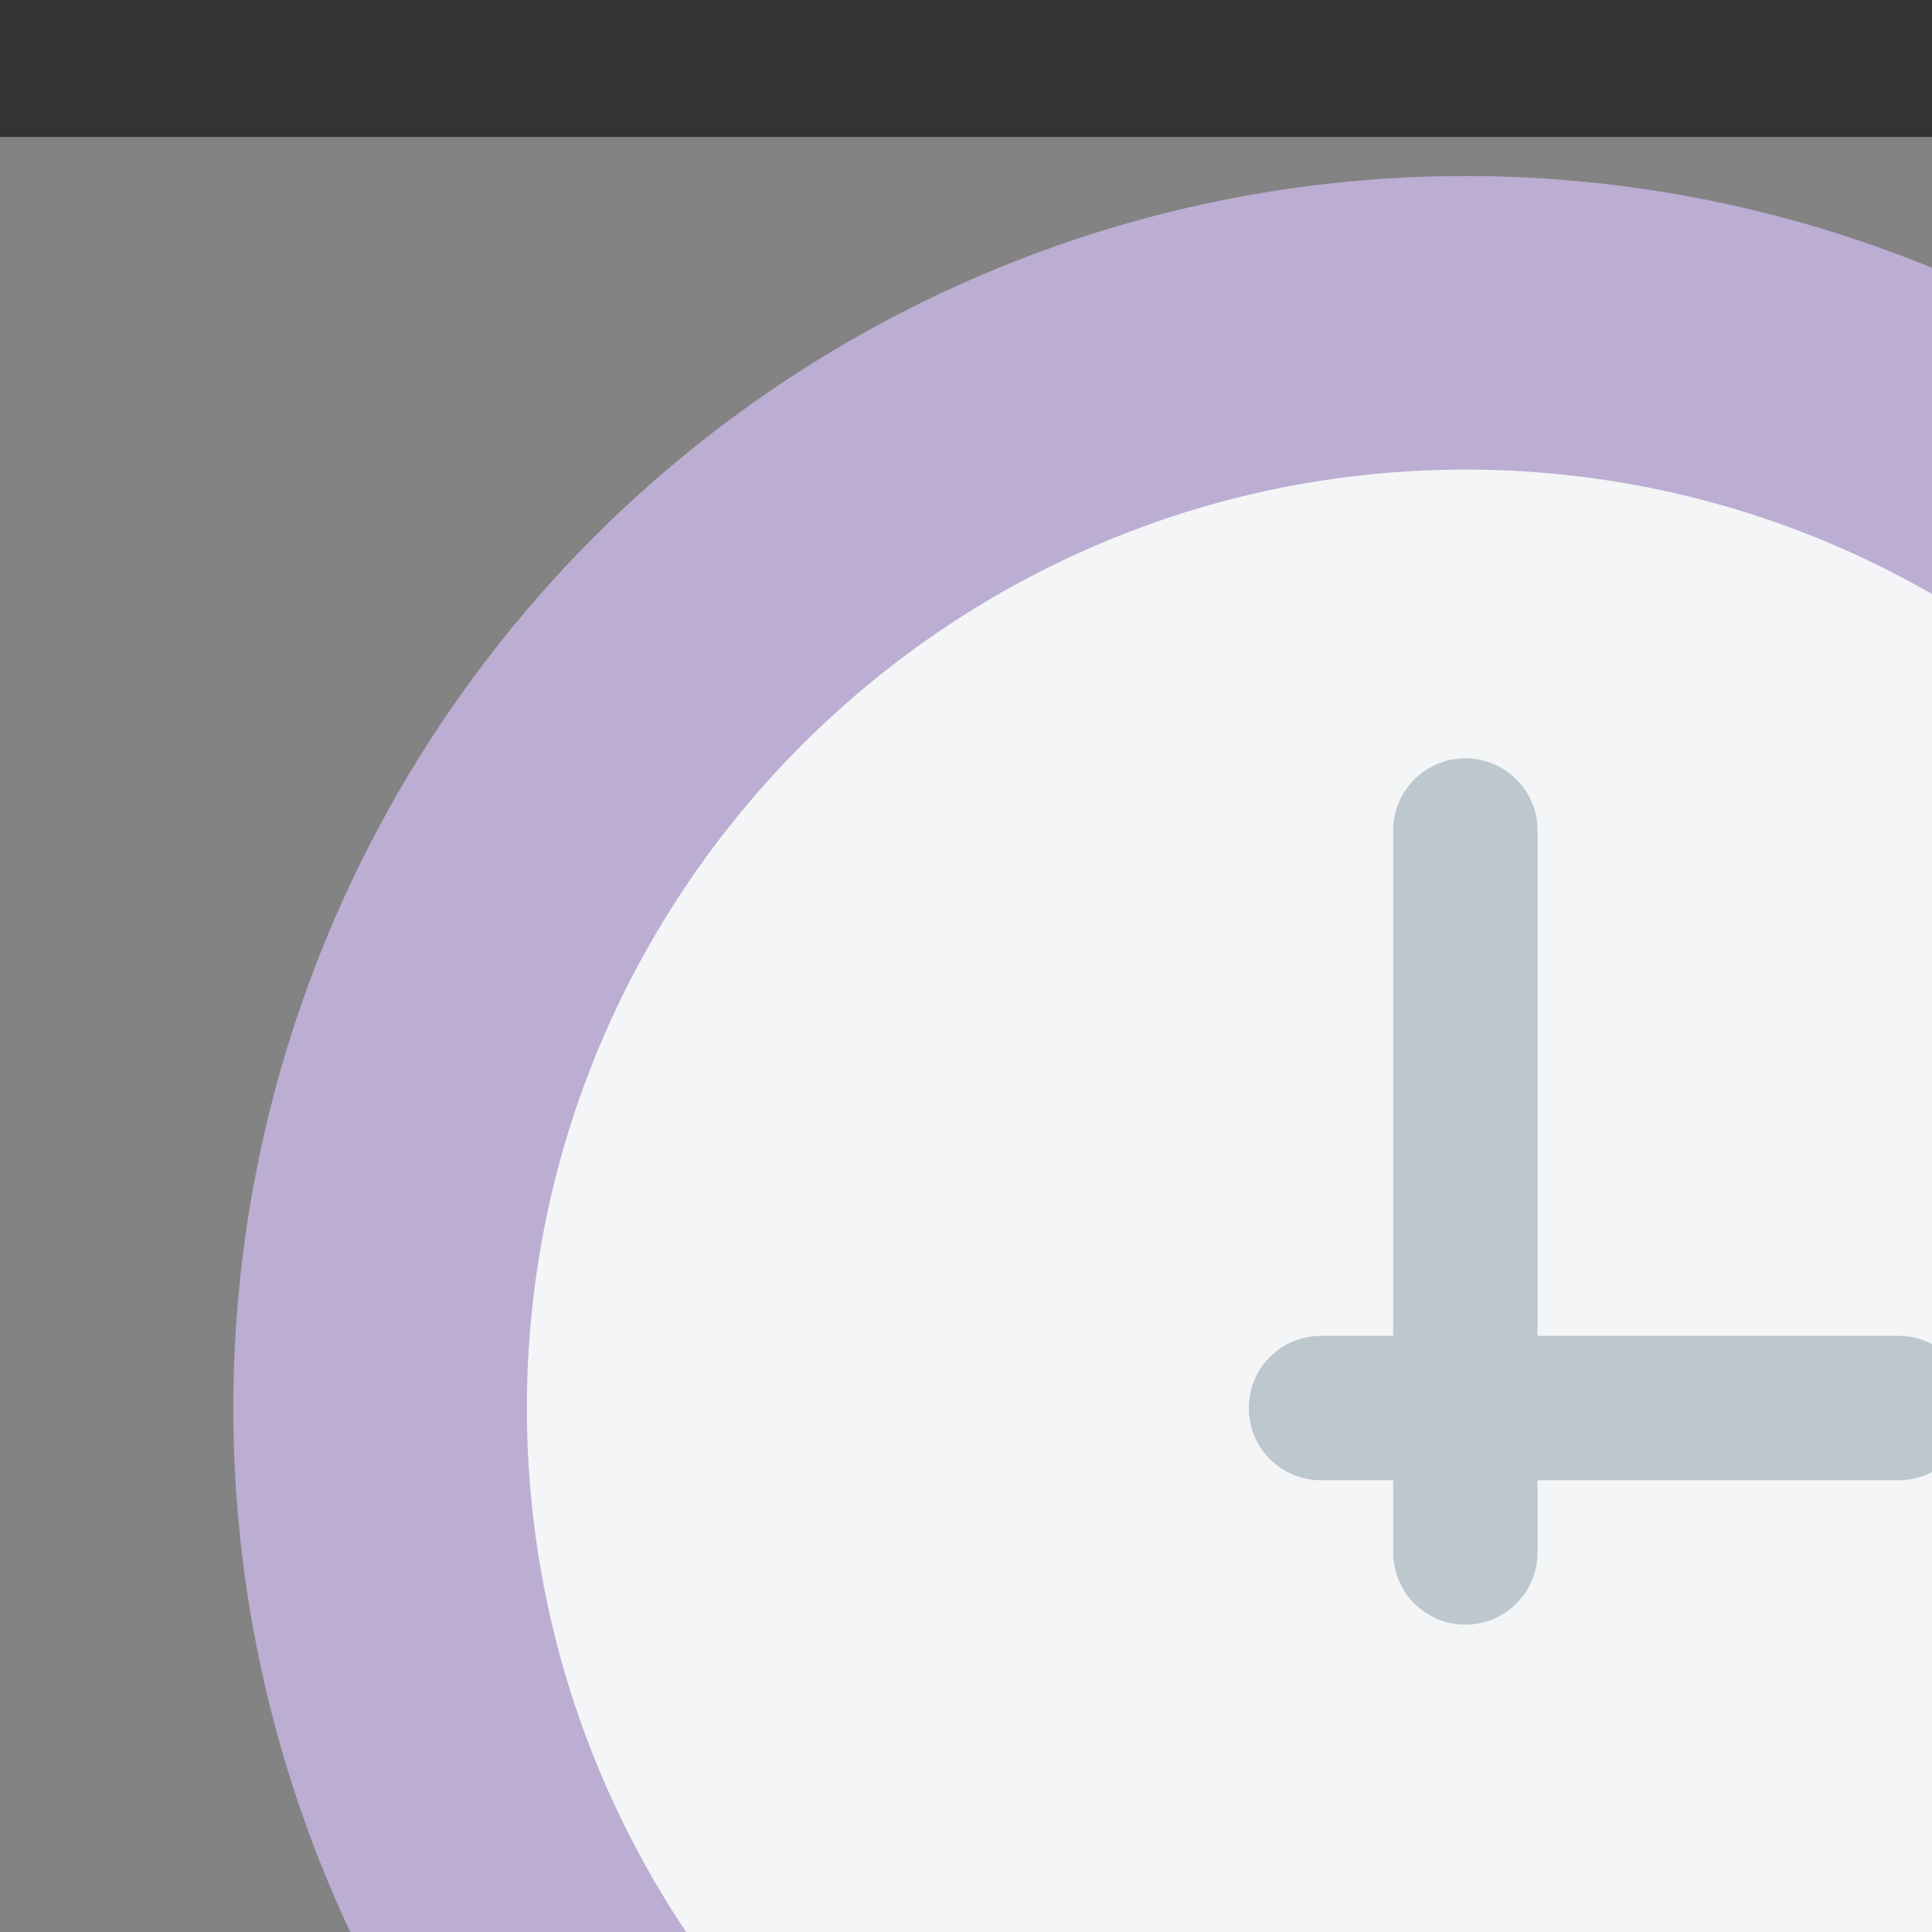 <?xml version="1.0" encoding="UTF-8" standalone="no"?>
<!-- Generator: Adobe Illustrator 19.0.0, SVG Export Plug-In . SVG Version: 6.00 Build 0)  -->

<svg
   xmlns:dc="http://purl.org/dc/elements/1.1/"
   xmlns:cc="http://creativecommons.org/ns#"
   xmlns:rdf="http://www.w3.org/1999/02/22-rdf-syntax-ns#"
   xmlns:svg="http://www.w3.org/2000/svg"
   xmlns="http://www.w3.org/2000/svg"
   xmlns:sodipodi="http://sodipodi.sourceforge.net/DTD/sodipodi-0.dtd"
   xmlns:inkscape="http://www.inkscape.org/namespaces/inkscape"
   version="1.1"
   id="Layer_1"
   x="0px"
   y="0px"
   viewBox="0 0 512 512"
   style="enable-background:new 0 0 512 512;"
   xml:space="preserve"
   width="512"
   height="512"
   sodipodi:docname="interval.svg"
   inkscape:version="0.92.0 r15299"><rect x="0" y="0" width="512" height="512" fill="#333333" stroke="none"/><defs
     id="defs37" /><sodipodi:namedview
     pagecolor="#ffffff"
     bordercolor="#666666"
     borderopacity="1"
     objecttolerance="10"
     gridtolerance="10"
     guidetolerance="10"
     inkscape:pageopacity="0"
     inkscape:pageshadow="2"
     inkscape:window-width="2560"
     inkscape:window-height="1017"
     id="namedview35"
     showgrid="false"
     inkscape:zoom="0.46093749"
     inkscape:cx="369.01074"
     inkscape:cy="360.3966"
     inkscape:window-x="1912"
     inkscape:window-y="-8"
     inkscape:window-maximized="1"
     inkscape:current-layer="g32" /><g
     id="g32"><circle
       cx="388.339"
       cy="373.153"
       r="326.508"
       id="circle2"
       style="fill:#9178b7;fill-opacity:1;stroke-width:1.275" /><path
       d="m 388.339,124.445 c -137.134,0 -248.708,111.574 -248.708,248.708 0,137.134 111.574,249.983 248.708,249.983 137.134,0 248.708,-112.849 248.708,-249.983 0,-137.134 -111.574,-248.708 -248.708,-248.708 z"
       id="path6"
       inkscape:connector-curvature="0"
       style="fill:#eceff1;fill-opacity:1;stroke-width:1.275" /><path
       d="m 388.339,200.97 c -10.575,0 -19.131,8.557 -19.131,19.131 v 191.314 c 0,10.575 8.557,19.131 19.131,19.131 10.575,0 19.131,-8.557 19.131,-19.131 V 220.102 c 0,-10.575 -8.557,-19.131 -19.131,-19.131 z"
       id="path10"
       inkscape:connector-curvature="0"
       style="fill:#90a4ae;fill-opacity:1;stroke-width:1.275" /><path
       d="M 503.127,354.021 H 388.339 350.076 c -10.575,0 -19.131,8.557 -19.131,19.131 0,10.575 8.557,19.131 19.131,19.131 h 38.263 114.788 c 10.575,0 19.131,-8.557 19.131,-19.131 0,-10.575 -8.557,-19.131 -19.131,-19.131 z"
       id="path14"
       inkscape:connector-curvature="0"
       style="fill:#90a4ae;fill-opacity:1;stroke-width:1.275" /><rect
       style="opacity:0.5;fill:#ffffff;fill-opacity:0.784;fill-rule:evenodd;stroke:none;stroke-width:5.628;stroke-linecap:round;stroke-linejoin:round;stroke-miterlimit:4;stroke-dasharray:none;stroke-dashoffset:0;stroke-opacity:1;paint-order:stroke fill markers"
       id="rect4504"
       width="768.565"
       height="678.055"
       x="-17.639"
       y="36.294" /></g></svg>